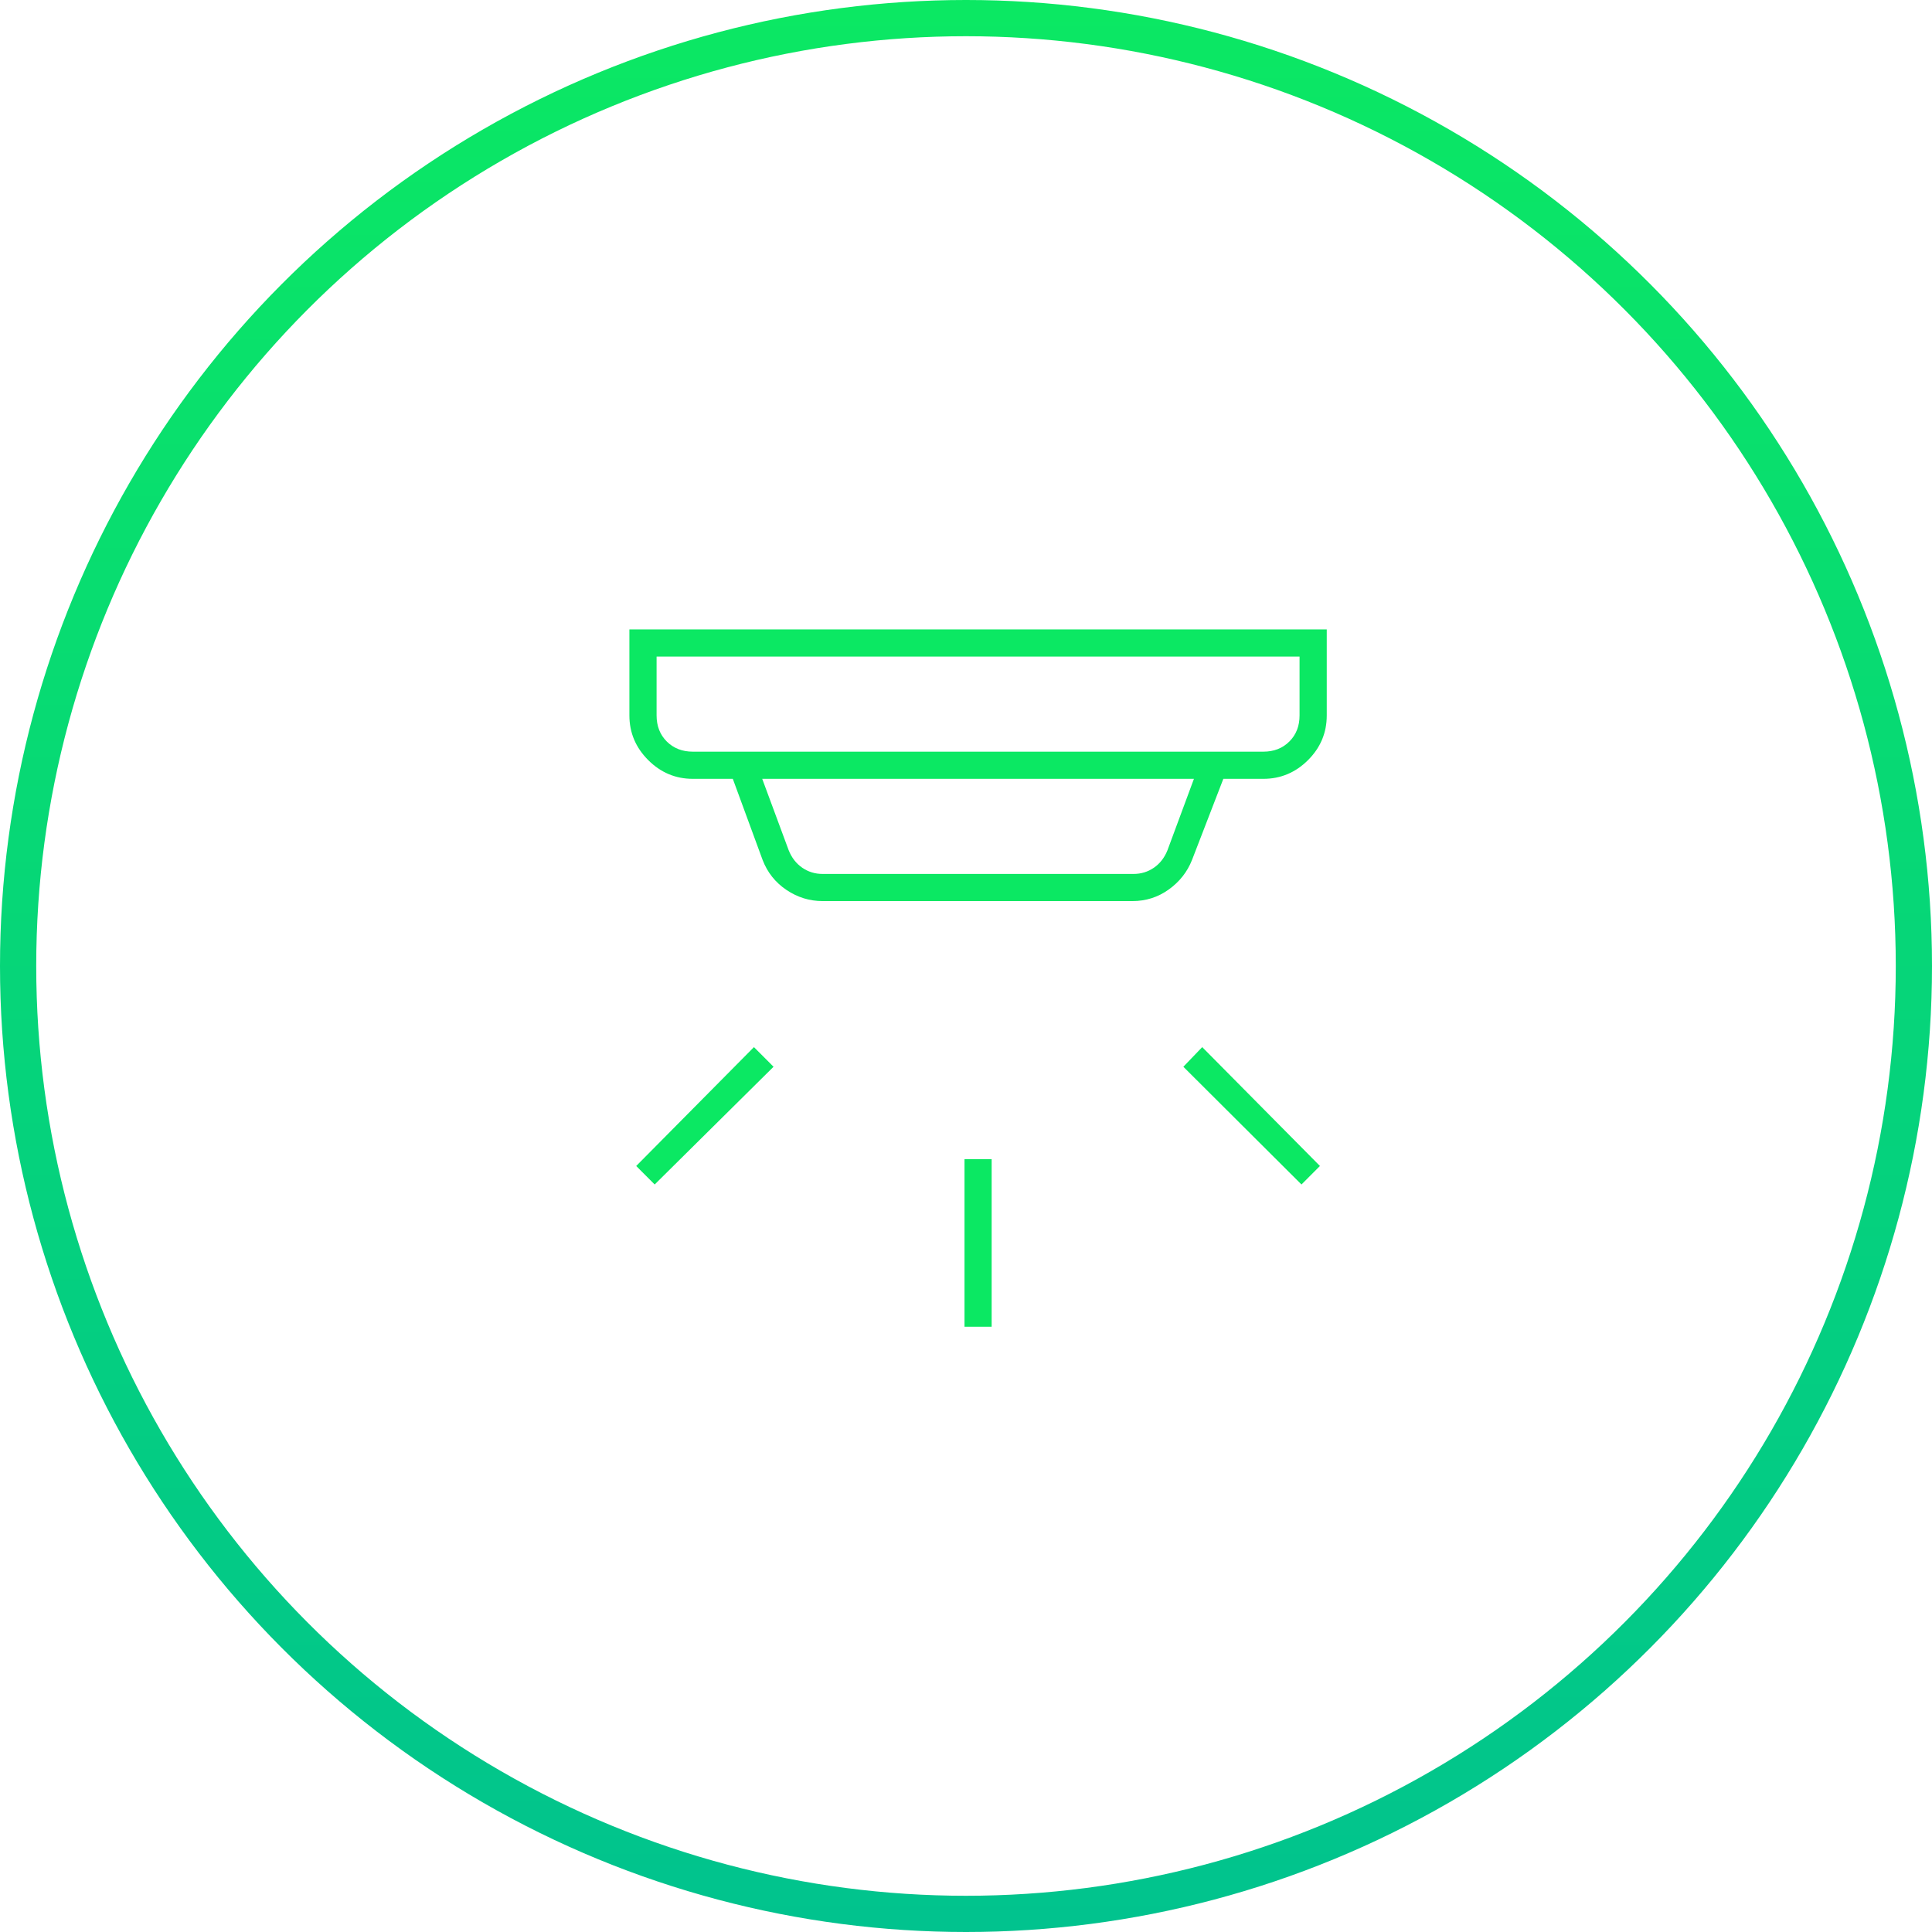 <svg width="80" height="80" viewBox="0 0 80 80" fill="none" xmlns="http://www.w3.org/2000/svg">
<circle cx="40" cy="40" r="39.25" stroke="url(#paint0_linear_210_133)" stroke-width="1.5"/>
<path d="M39.938 54.938V48H41.062V54.938H39.938ZM53.891 49.047L49 44.172L49.781 43.359L54.656 48.281L53.891 49.047ZM27.109 49.047L26.344 48.281L31.219 43.359L32.031 44.172L27.109 49.047ZM27.188 27.188V29.625C27.188 30.062 27.328 30.422 27.609 30.703C27.891 30.984 28.25 31.125 28.688 31.125H52.312C52.75 31.125 53.109 30.984 53.391 30.703C53.672 30.422 53.812 30.062 53.812 29.625V27.188H27.188ZM31.562 32.25L32.656 35.203C32.781 35.516 32.969 35.758 33.219 35.93C33.469 36.102 33.75 36.188 34.062 36.188H46.938C47.25 36.188 47.531 36.102 47.781 35.93C48.031 35.758 48.219 35.516 48.344 35.203L49.438 32.25H31.562ZM34.062 37.312C33.521 37.312 33.021 37.157 32.562 36.848C32.104 36.538 31.776 36.125 31.578 35.609L30.344 32.25H28.688C27.974 32.25 27.358 31.991 26.84 31.473C26.322 30.954 26.062 30.338 26.062 29.625V26.062H54.938V29.625C54.938 30.344 54.678 30.961 54.16 31.477C53.642 31.992 53.026 32.25 52.312 32.25H50.656L49.359 35.609C49.163 36.104 48.842 36.512 48.396 36.832C47.95 37.152 47.448 37.312 46.891 37.312H34.062Z" fill="#0BE863"/>
<defs>
<linearGradient id="paint0_linear_210_133" x1="40" y1="0" x2="40" y2="80" gradientUnits="userSpaceOnUse">
<stop stop-color="#0BE863"/>
<stop offset="1" stop-color="#01C38E"/>
</linearGradient>
</defs>
</svg>
